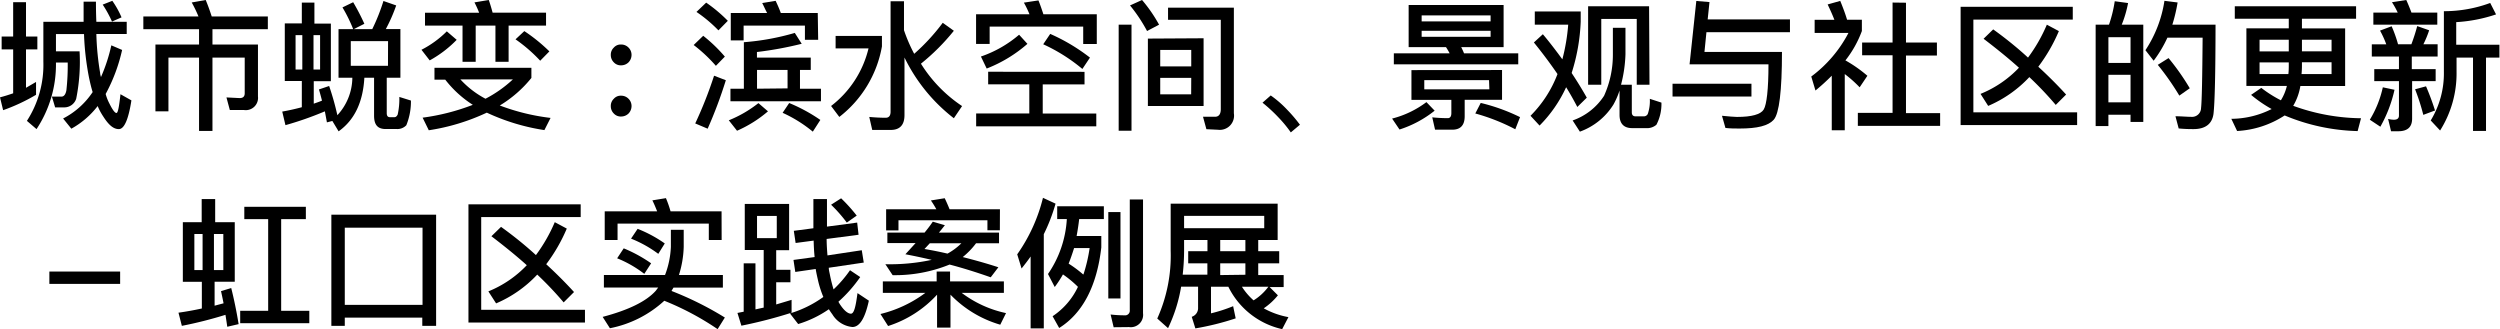 <svg xmlns="http://www.w3.org/2000/svg" viewBox="0 0 303.82 40"><title>site_projects_detail09_title</title><g id="图层_2" data-name="图层 2"><g id="图层_1-2" data-name="图层 1"><path d="M1.6,4.44V.27H3.16V4.44H4.54V6H3.16v4.67l1.22-.71v1.56a22.39,22.39,0,0,1-4,1.87L0,11.83c.54-.14,1.07-.31,1.6-.49V6H.2V4.44ZM4.44,15.69l-1.17-1a12.54,12.54,0,0,0,2-7.19V2.65h4.89c0-.78,0-1.6,0-2.45h1.5q0,1.33.05,2.45h3.69V4.13H11.71a33,33,0,0,0,.46,4.73c0,.19.07.36.1.51a20.51,20.51,0,0,0,1.26-3.86l1.31.56a20.48,20.48,0,0,1-2,5.35,5.64,5.64,0,0,0,.46,1.17c.37.75.66,1.14.85,1.14s.32-.76.49-2.28l1.33.75c-.36,2.31-.87,3.49-1.53,3.49s-1.24-.51-1.89-1.53a7.38,7.38,0,0,1-.68-1.27,10.35,10.35,0,0,1-3.2,2.75l-1-1.24a9.54,9.54,0,0,0,3.59-3.21c-.17-.54-.31-1.14-.44-1.75a33.24,33.24,0,0,1-.61-5.3H6.8V6.24H9.67A22.72,22.72,0,0,1,9.26,12a1.52,1.52,0,0,1-1.43,1.05H6.7l-.39-1.31H7.48c.31,0,.51-.31.59-.78A27.64,27.64,0,0,0,8.23,7.6H6.8A14.23,14.23,0,0,1,4.44,15.69ZM14.77,2.11l-1.16.51A13.67,13.67,0,0,0,12.48.56L13.65.1A11,11,0,0,1,14.77,2.11Z"/><path d="M24.12,2a15.77,15.77,0,0,0-.82-1.7L25,0c.25.6.49,1.26.73,2h6.82V3.55H25.82V5.41h5.53v6.31a1.49,1.49,0,0,1-1.7,1.65H27.93l-.41-1.53,1.61.08c.41,0,.61-.2.61-.58V7H25.82v8.91H24.19V7H20.47v6.53H18.89V5.41h5.3V3.55H17.42V2Z"/><path d="M42.92,3.54A18.1,18.1,0,0,0,41.62.9L42.92.27a26.9,26.9,0,0,1,1.36,2.62L43,3.54h2.24A23.82,23.82,0,0,0,46.6.12l1.55.54a19.66,19.66,0,0,1-1.26,2.87h1.77V9.45H47v4.3c0,.32.12.49.38.49h.56c.17,0,.29-.12.39-.32a8.77,8.77,0,0,0,.2-2.14l1.41.44a7.67,7.67,0,0,1-.56,3,1.49,1.49,0,0,1-1.17.46H46.87c-1,0-1.41-.54-1.41-1.63V9.45H44.28c-.17,3-1.22,5.15-3.13,6.51l-.76-1.26-.66.17-.25-1.34a39.81,39.81,0,0,1-4.79,1.68l-.39-1.65c.8-.14,1.6-.32,2.38-.53V9.84H34.61v-7h2.07V.32h1.53V2.87h2v7H38.13V12.6c.34-.12.7-.24,1-.37-.12-.48-.24-.92-.37-1.36L40,10.45A33.51,33.51,0,0,1,41,14a6.79,6.79,0,0,0,1.82-4.55H41.14V3.54Zm-7,.73V8.45h.82V4.27ZM38.9,8.45V4.27h-.8V8.45ZM47.16,5H42.63V8h4.52Z"/><path d="M55.5,4.84a13.89,13.89,0,0,1-3.28,2.5l-1-1.29a12.27,12.27,0,0,0,3.08-2.24Zm9.08,3.4V9.47a14.62,14.62,0,0,1-3.84,3.35,26,26,0,0,0,6.17,1.51l-.75,1.48a25.49,25.49,0,0,1-7-2.12,25.51,25.51,0,0,1-7.05,2.14l-.75-1.53a26.4,26.4,0,0,0,6.1-1.56,13.22,13.22,0,0,1-3.35-3.06H52.8V8.24Zm-4.71-6.7h6.49V3.11H61.81v4.4h-1.6V3.11h-2.4v4.4h-1.6V3.11H51.65V1.55h6.58A12.09,12.09,0,0,0,57.66.29L59.4,0C59.57.48,59.72,1,59.87,1.55ZM59,12a15,15,0,0,0,3.33-2.35H55.95A11.27,11.27,0,0,0,59,12Zm7.77-5.76L65.65,7.38a18.54,18.54,0,0,0-3-2.6l1.07-1A20.42,20.42,0,0,1,66.77,6.25Z"/><path d="M76.38,5.78a1.24,1.24,0,0,1,.37.9,1.3,1.3,0,0,1-.37.9,1.28,1.28,0,0,1-.9.36,1.14,1.14,0,0,1-.88-.36,1.24,1.24,0,0,1-.37-.9,1.18,1.18,0,0,1,.37-.9,1.1,1.1,0,0,1,.88-.37A1.23,1.23,0,0,1,76.38,5.78Zm0,6.22a1.24,1.24,0,0,1,.37.9,1.31,1.31,0,0,1-.37.9,1.29,1.29,0,0,1-.9.36,1.14,1.14,0,0,1-.88-.36,1.24,1.24,0,0,1-.37-.9,1.18,1.18,0,0,1,.37-.9,1.1,1.1,0,0,1,.88-.37A1.23,1.23,0,0,1,76.38,12Z"/><path d="M88.09,6.88,87,8a18.22,18.22,0,0,0-2.7-2.53l1.16-1.12A18.47,18.47,0,0,1,88.09,6.88Zm.12,2.87A54.22,54.22,0,0,1,86,15.64L84.49,15A49.94,49.94,0,0,0,86.78,9.2Zm.24-7.22L87.31,3.69a16.81,16.81,0,0,0-2.67-2.24L85.82.32A17.93,17.93,0,0,1,88.45,2.53Zm4.88,11a15,15,0,0,1-3.76,2.36l-1-1.27a14.54,14.54,0,0,0,3.6-2.09Zm4.1-8.21a43.26,43.26,0,0,1-5.44,1V7h6.54V8.5H97.22v2.28h2.55v1.53h-11V10.78h1.63V5.13A30,30,0,0,0,96.59,4Zm2-.48H97.82V3.11H90.37v1.8H88.81V1.58h4.42C93,1.16,92.83.75,92.63.37L94.26.1c.21.44.43.93.63,1.48h4.49Zm-3.72,5.9V8.5H92v2.28Zm4,3.81L98.78,16a16.37,16.37,0,0,0-3.67-2.29l.8-1.19A20,20,0,0,1,99.7,14.58Z"/><path d="M107.18,4.37V5.64A13.86,13.86,0,0,1,102,14.21l-1-1.33a12.48,12.48,0,0,0,4.55-7h-4V4.37Zm8.74-.63a26,26,0,0,1-4,4,17,17,0,0,0,5,5.15l-1,1.48a20.82,20.82,0,0,1-6-7.38v7c0,1.19-.56,1.8-1.67,1.8H106l-.36-1.58q1.07.1,2,.1c.39,0,.59-.25.59-.73V.15h1.63V3.67a19,19,0,0,0,1.24,2.87,24.45,24.45,0,0,0,3.47-3.77Z"/><path d="M126.8,1.73h6.49V5.35h-1.65V3.23H120.27V5.34h-1.65V1.73h6.49a12,12,0,0,0-.68-1.41l1.77-.27C126.41.56,126.6,1.12,126.8,1.73Zm5,7v1.53h-5.08v3.54h6.51v1.55h-14.6V13.79h6.46V10.25h-5V8.72Zm-6.94-3.4a16.76,16.76,0,0,1-4.95,3l-.7-1.46a14.21,14.21,0,0,0,4.64-2.65ZM132.46,7l-.92,1.38a21,21,0,0,0-4.76-3l.85-1.26A22.85,22.85,0,0,1,132.46,7Z"/><path d="M137.51,3V15.89h-1.56V3Zm3.35,0-1.46.77A19,19,0,0,0,137.33.66L138.79,0A17.88,17.88,0,0,1,140.86,3Zm5.41,1.65v8.23H139.5V4.69Zm-1.5,3.42v-2H141v2Zm0,1.39H141v2h3.76Zm1.84,6.24-.41-1.51,1.46,0c.46,0,.7-.32.7-.93V2.41h-6.41V.93h8V13.77a1.73,1.73,0,0,1-1.92,2Z"/><path d="M156.45,13.36a17.65,17.65,0,0,1,1.53,1.8l-1.11.93a15.16,15.16,0,0,0-1.5-1.82,19,19,0,0,0-1.94-1.79l1-.88A13,13,0,0,1,156.45,13.36Z"/><path d="M174.35,13.45a13.35,13.35,0,0,1-4.27,2.29l-.9-1.33a11.72,11.72,0,0,0,4.17-2ZM182.73.61V5.73h-5.15c.12.24.24.49.34.75h6.59V7.82H169.39V6.48h6.78a7.93,7.93,0,0,0-.44-.75h-4.54V.61Zm-.19,7.9v3.62H178v2c0,1.09-.51,1.63-1.5,1.63H174.4l-.34-1.5a18.7,18.7,0,0,0,1.89.1c.27,0,.43-.2.43-.61V12.14h-4.85V8.52ZM181.15,2.6V1.87h-8.38V2.6Zm0,1.14h-8.38v.73h8.38Zm-.19,6h-7.87v1.12H181Zm3.77,4.49-.58,1.48a24.31,24.31,0,0,0-4.86-1.92l.66-1.28A22.89,22.89,0,0,1,184.74,14.24Z"/><path d="M189.87,7.21A23.57,23.57,0,0,0,190.58,3h-4.06V1.39h5.58V2.62A23.33,23.33,0,0,1,191,8.87c.66,1,1.28,2,1.84,3L191.69,13c-.41-.78-.85-1.58-1.36-2.4a16.1,16.1,0,0,1-3.23,4.66L186,14.07A14.38,14.38,0,0,0,189.28,9c-.85-1.24-1.8-2.52-2.87-3.84l1.09-1C188.34,5.15,189.12,6.19,189.87,7.21Zm8.48,8.36c-1,0-1.53-.54-1.53-1.6V11a9.34,9.34,0,0,1-.75,1.72A8,8,0,0,1,192,16l-.88-1.36a7.49,7.49,0,0,0,3.82-3,12.11,12.11,0,0,0,1.07-5V3.38h1.53V6.61A16.67,16.67,0,0,1,197,10.3h1.31v3.35c0,.32.15.49.46.49h1a.53.53,0,0,0,.48-.29,4.88,4.88,0,0,0,.25-1.84l1.41.46a5.42,5.42,0,0,1-.61,2.69,1.74,1.74,0,0,1-1.28.41Zm2.11-5.27h-1.55v-8H194.6v8H193V.76h7.41Z"/><path d="M212.85,10.18v1.55h-9.59V10.18ZM207.75.25l-.22,2.11h10V3.91H207.38l-.24,2.4h9.42c0,4.74-.34,7.5-1,8.24s-2,1.07-4.15,1.07c-.54,0-1.12,0-1.72-.07l-.42-1.48c.87.08,1.48.14,1.82.14,1.8,0,2.89-.31,3.25-.9s.58-2.46.58-5.49h-9.59l.82-7.7Z"/><path d="M220.63,11l-.51-1.7A15.55,15.55,0,0,0,224.64,4h-4.11V2.41h2.4c-.25-.65-.53-1.26-.82-1.87l1.53-.43c.34.83.63,1.6.83,2.29h1.8V3.77a13.08,13.08,0,0,1-2,3.57,16.3,16.3,0,0,1,2.67,1.87L226,10.61A15.12,15.12,0,0,0,224.19,9v6.83h-1.58V9.2A25.54,25.54,0,0,1,220.63,11Zm11-10.67V5.17h3.76V6.75h-3.76v7h4.15V15.3h-10V13.72H230v-7H226.3V5.17H230V.31Z"/><path d="M251.9.83V2.38H239.82V13.65h12.61V15.2H238.27V.83ZM246.46,7a19.3,19.3,0,0,0,2.29-4l1.46.78a20.42,20.42,0,0,1-2.5,4.33c1.22,1.12,2.36,2.26,3.38,3.38l-1.26,1.26a41.2,41.2,0,0,0-3.21-3.38,14.73,14.73,0,0,1-5,3.5l-.93-1.46a13.36,13.36,0,0,0,4.67-3.18c-1.29-1.16-2.74-2.33-4.3-3.52l1.17-1.14C243.76,4.67,245.17,5.81,246.46,7Z"/><path d="M260.47,14.82h-1.55v-.88h-2.69v1.38h-1.55V3h1.62A15.55,15.55,0,0,0,257,.15l1.62.22A13.74,13.74,0,0,1,257.85,3h2.62Zm-1.55-7.17V4.52h-2.69V7.65Zm0,4.79V9.09h-2.69v3.35ZM269,13.85c-.17,1.22-1,1.84-2.43,1.84-.34,0-1,0-1.8-.08l-.39-1.48c.75,0,1.39.07,1.94.07a1.09,1.09,0,0,0,1.17-1.07c.1-.85.15-3.71.19-8.55H263.4a15.22,15.22,0,0,1-1.67,2.8l-1-1.28a14.9,14.9,0,0,0,2.31-6l1.6.2A19.79,19.79,0,0,1,264,3h5.25Q269.24,11.81,269,13.85Zm-2.87-3.13-1.28.9a32.08,32.08,0,0,0-2.62-3.74l1.31-.82A28.46,28.46,0,0,1,266.12,10.73Z"/><path d="M286.33.76V2.28h-6.58V3.45H285v7h-5.44a7,7,0,0,1-.87,2.41,24.77,24.77,0,0,0,8.24,1.51l-.41,1.56a24.36,24.36,0,0,1-8.87-1.9,11.68,11.68,0,0,1-5.78,1.89l-.7-1.48a11,11,0,0,0,4.9-1.19,15.79,15.79,0,0,1-2.5-1.72l1.24-.85a14.88,14.88,0,0,0,2.38,1.51,5.88,5.88,0,0,0,.73-1.75H273v-7h5.15V2.28h-6.56V.76Zm-8.18,5.49V4.83H274.6V6.25Zm0,1.73V7.58H274.6V9h3.5C278.14,8.69,278.15,8.33,278.15,8Zm5.2-.41h-3.6V8a10,10,0,0,1-.05,1h3.65Zm-3.6-1.33h3.6V4.83h-3.6Z"/><path d="M291,10.91a16.26,16.26,0,0,1-1.72,4.49L288,14.55a12.79,12.79,0,0,0,1.58-3.94Zm-1-5.52a11.48,11.48,0,0,0-.76-1.67l1.41-.53a16,16,0,0,1,.78,2.19h1.62a22.28,22.28,0,0,0,.71-2.21l1.45.51a12.32,12.32,0,0,1-.7,1.7h1.73V6.87h-3.14V8.4H296V9.86h-2.86v4.56q0,1.53-1.68,1.53h-.88l-.36-1.5a2.76,2.76,0,0,0,.71.1q.61,0,.61-.51V9.86h-3V8.4h3V6.87h-3.3V5.39Zm1.39-3.86a9.76,9.76,0,0,0-.7-1.26L292.43,0c.21.46.43,1,.63,1.53h3.14V3h-7.77V1.53Zm4.47,11.92-1.36.51a25.77,25.77,0,0,0-1-3.11l1.33-.36A30.3,30.3,0,0,1,295.93,13.45Zm7.48-11.7a18.4,18.4,0,0,1-4.84.94V5.44h5.25V7h-1.63v8.91h-1.58V7h-2V8.7a13,13,0,0,1-2,7.16l-1.14-1.22A11,11,0,0,0,297,8.7V1.36a16.16,16.16,0,0,0,5.63-1Z"/><path d="M14.6,33v1.5H6V33Z"/><path d="M26.15,24.19V27h2.38v7.24H26.08v2.91l1.09-.29q-.15-.76-.31-1.48L28.1,35c.32,1.28.63,2.74.9,4.39l-1.38.32c-.07-.49-.15-1-.22-1.45a50.18,50.18,0,0,1-5.3,1.34L21.69,38c1-.14,1.92-.31,2.84-.51V34.25H22.22V27h2.29V24.19Zm-2.53,4.25v4.38h1V28.44Zm3.52,4.38V28.44H26v4.38Zm2.55-6.19v-1.5h7.48v1.5h-3V37.77h3.42v1.51H29.19V37.77h3.4V26.63Z"/><path d="M53,39.6H51.32v-1H41.9v1H40.27V26.09H53Zm-1.65-2.55V27.67H41.9v9.38Z"/><path d="M70.57,24.83v1.55H58.48V37.65H71.09V39.2H56.93V24.83ZM65.13,31a19.34,19.34,0,0,0,2.29-4l1.46.78a20.46,20.46,0,0,1-2.5,4.33c1.22,1.12,2.36,2.26,3.38,3.38l-1.26,1.26a41.51,41.51,0,0,0-3.21-3.38,14.74,14.74,0,0,1-5,3.5l-.94-1.46a13.34,13.34,0,0,0,4.67-3.18c-1.29-1.16-2.74-2.33-4.3-3.52l1.17-1.14C62.42,28.67,63.83,29.81,65.13,31Z"/><path d="M74.12,39.89l-.88-1.38q4.74-1.25,6.46-3.18l.29-.39h-6.6V33.42h7.43A10.74,10.74,0,0,0,81.53,30V27.93h1.56V30a12.41,12.41,0,0,1-.58,3.42h5.34v1.53h-6c-.08.14-.17.27-.24.41a39.7,39.7,0,0,1,6.48,3.23L87.21,40a34,34,0,0,0-6.48-3.45A13.62,13.62,0,0,1,74.12,39.89ZM87.7,29.17H86.14v-2H75.05v2H73.49V25.68h6.37c-.19-.48-.37-.92-.58-1.33l1.65-.27a13.48,13.48,0,0,1,.56,1.6h6.2ZM79.13,32l-.83,1.28A13.83,13.83,0,0,0,75,31.39l.8-1.21A17.13,17.13,0,0,1,79.13,32Zm1.65-2.4L80,30.85A14.39,14.39,0,0,0,76.69,29l.8-1.19A15.64,15.64,0,0,1,80.78,29.58Z"/><path d="M95.9,24.78v5.63H94.33v2.38h1.73V34.3H94.33V37l1.87-.56V38a56.3,56.3,0,0,1-6.1,1.58l-.48-1.55.76-.15V32h1.43V37.6l1-.22v-7H90.51V24.78Zm-1.5,1.46H92v2.7H94.4Zm9.94,2.29-3.88.51c0,.68.05,1.34.1,2l4.17-.63.24,1.5-4.25.63c0,.25.07.51.12.76.13.68.29,1.31.46,1.87a14.74,14.74,0,0,0,2-2.33l1.24.83a16.91,16.91,0,0,1-2.65,3l.14.24c.51.8,1,1.21,1.38,1.21s.58-.83.8-2.5l1.38.92c-.46,2.13-1.12,3.2-2,3.2a3.2,3.2,0,0,1-2.43-1.53c-.15-.2-.29-.41-.43-.63A13.26,13.26,0,0,1,97,39.38l-1-1.29a13.65,13.65,0,0,0,4.06-2,12,12,0,0,1-.66-2.07c-.1-.44-.2-.88-.27-1.33l-2.48.36-.22-1.46L99,31.24c-.07-.65-.1-1.31-.12-2l-2.19.29-.22-1.48,2.38-.31V24.19h1.65v3.35l3.67-.49Zm-.22-2.33-1.21.85A17.85,17.85,0,0,0,101,24.88l1.22-.78A19.6,19.6,0,0,1,104.12,26.21Z"/><path d="M113.83,34.2V33h1.63V34.2H122v1.39h-5.13a13.63,13.63,0,0,0,5.39,2.46l-.7,1.41a13.73,13.73,0,0,1-6.05-3.65v4h-1.63v-4a13.73,13.73,0,0,1-5.95,3.81L107,38.16a15.11,15.11,0,0,0,5.46-2.57h-5.17V34.2Zm1-6.83c-.26.32-.49.63-.73.9h7.31v1.29h-2.79A9.2,9.2,0,0,1,117,31.24c1.41.36,2.86.76,4.33,1.24l-.93,1.22c-1.65-.58-3.32-1.11-5-1.55a17.57,17.57,0,0,1-6.92,1.29l-.88-1.33a24.22,24.22,0,0,0,5.63-.53c-1.07-.25-2.14-.48-3.2-.68l1.24-1.36h-3.43V28.27h4.52c.36-.44.7-.88,1-1.33Zm6.68.61H120V26.77H109.19V28h-1.5V25.43h6.1a11.05,11.05,0,0,0-.66-1.07l1.68-.27c.2.41.39.85.59,1.34h6.12Zm-4.69,1.58H113l-.65.7q1.38.23,2.8.56A7.49,7.49,0,0,0,116.84,29.56Z"/><path d="M124.15,32.63l-.53-1.72a20.35,20.35,0,0,0,3.13-6.87l1.53.71a21.36,21.36,0,0,1-1.43,3.71V39.91h-1.6V31.17C124.9,31.68,124.52,32.16,124.15,32.63Zm10-7.56v1.55h-3c-.08.71-.19,1.41-.31,2.06h3v1.39c-.54,4.69-2.26,8-5.12,9.79l-.8-1.43A8.77,8.77,0,0,0,131,34.86a13,13,0,0,0-1.82-1.51,14.42,14.42,0,0,1-1,1.53l-.82-1.58a13.08,13.08,0,0,0,2.29-6.68h-1.17V25.07Zm-2.48,8.28a18.82,18.82,0,0,0,.75-3.2h-1.89q-.31,1-.66,1.89A14,14,0,0,1,131.63,33.35Zm4.5-7.58v10.5h-1.48V25.77Zm-.83,14-.37-1.55a14.33,14.33,0,0,0,1.68.1.57.57,0,0,0,.65-.63V24.24h1.61V38.07a1.5,1.5,0,0,1-1.7,1.68Z"/><path d="M141.95,39.88l-1.31-1.17a18.61,18.61,0,0,0,1.63-8.24V24.75h13v4.42h-2.36v1.36h2.55V32h-2.55v1.43H156v1.46h-1.7l1,1a7.88,7.88,0,0,1-1.72,1.58,9.77,9.77,0,0,0,3,1.07L155.82,40a9.63,9.63,0,0,1-6.54-5.15h-2.11v3.23a18.46,18.46,0,0,0,2.69-.87l.31,1.48a33.14,33.14,0,0,1-4.9,1.22l-.44-1.41a1.1,1.1,0,0,0,.77-1.1V34.84h-2.06A18.76,18.76,0,0,1,141.95,39.88Zm4.79-9.35V29.17H143.9v1.29a26.42,26.42,0,0,1-.17,2.92h3V32H144.4V30.53Zm-2.84-4.3v1.5h9.74v-1.5Zm4.39,2.94v1.36h3.06V29.17Zm3.06,4.22V32h-3.06v1.43Zm1,3.11a6.47,6.47,0,0,0,1.79-1.65h-3.21A7.85,7.85,0,0,0,152.33,36.49Z"/></g></g></svg>